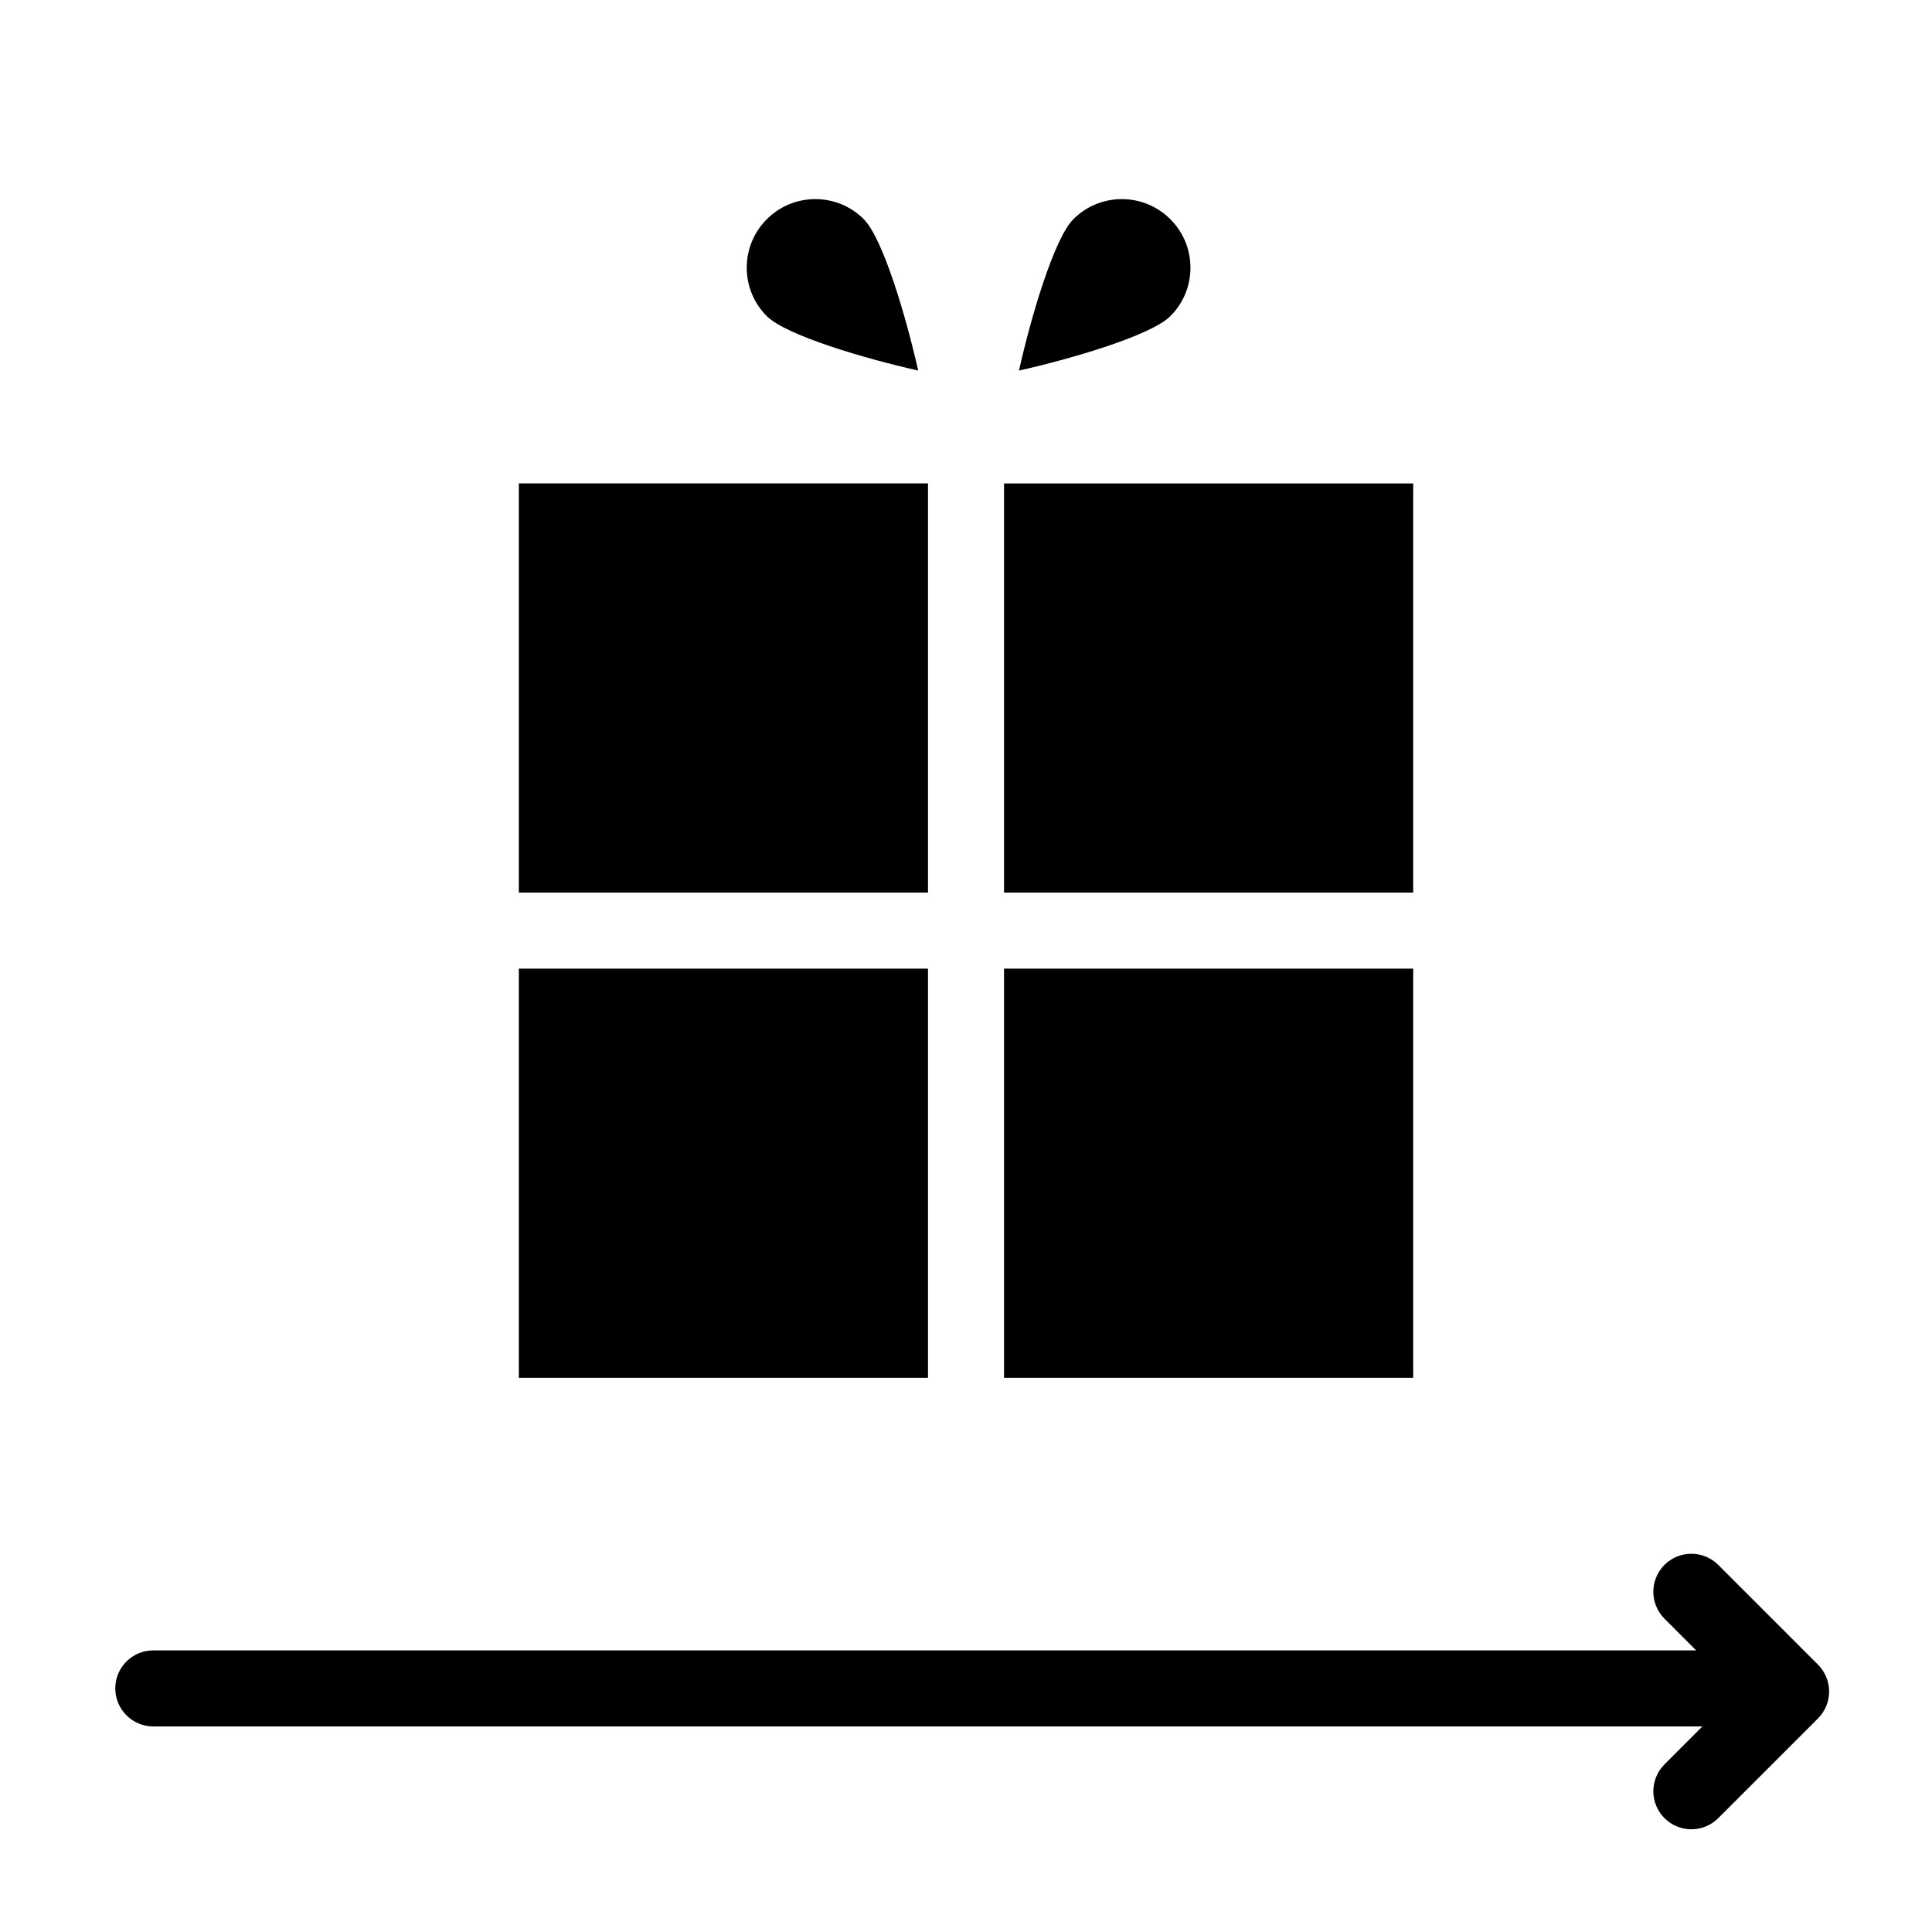 <?xml version="1.0" encoding="UTF-8"?>
<!-- Uploaded to: ICON Repo, www.iconrepo.com, Generator: ICON Repo Mixer Tools -->
<svg fill="#000000" width="800px" height="800px" version="1.1" viewBox="144 144 512 512" xmlns="http://www.w3.org/2000/svg">
 <g>
  <path d="m428.45 202.09c3.43-3.43 7.992-5.32 12.844-5.32 4.856 0 9.418 1.891 12.855 5.324 3.441 3.43 5.332 7.996 5.332 12.848 0 4.852-1.891 9.418-5.332 12.848-5.113 5.109-26.121 11.285-40.109 14.414 3.117-13.996 9.301-35.008 14.41-40.113zm-18.371 70.027h108.43v108.43h-108.43zm0 128.58h108.43v108.43h-108.43zm-62.863-172.91c-3.43-3.43-5.32-7.996-5.32-12.844 0-4.852 1.891-9.418 5.324-12.852 3.43-3.43 7.996-5.324 12.848-5.324s9.418 1.891 12.844 5.32c5.106 5.106 11.285 26.117 14.414 40.113-14-3.129-35.008-9.309-40.109-14.414zm-65.719 44.328h108.43v108.43h-108.43zm0 128.58h108.43v108.43h-108.43z"/>
  <path d="m184.62 581.37h408.88l-8.402-8.414c-3.93-3.93-3.93-10.312 0-14.246 3.934-3.926 10.312-3.926 14.246 0l25.297 25.297c0.246 0.215 0.469 0.449 0.691 0.691l0.453 0.453c1.891 1.891 2.953 4.453 2.953 7.125 0 2.664-1.062 5.234-2.953 7.125l-26.43 26.43c-1.969 1.969-4.543 2.953-7.125 2.953-2.578 0-5.152-0.984-7.125-2.953-3.934-3.934-3.934-10.312 0-14.246l10.051-10.062h-410.53c-5.562 0-10.078-4.516-10.078-10.078s4.516-10.074 10.078-10.074z"/>
 </g>
</svg>